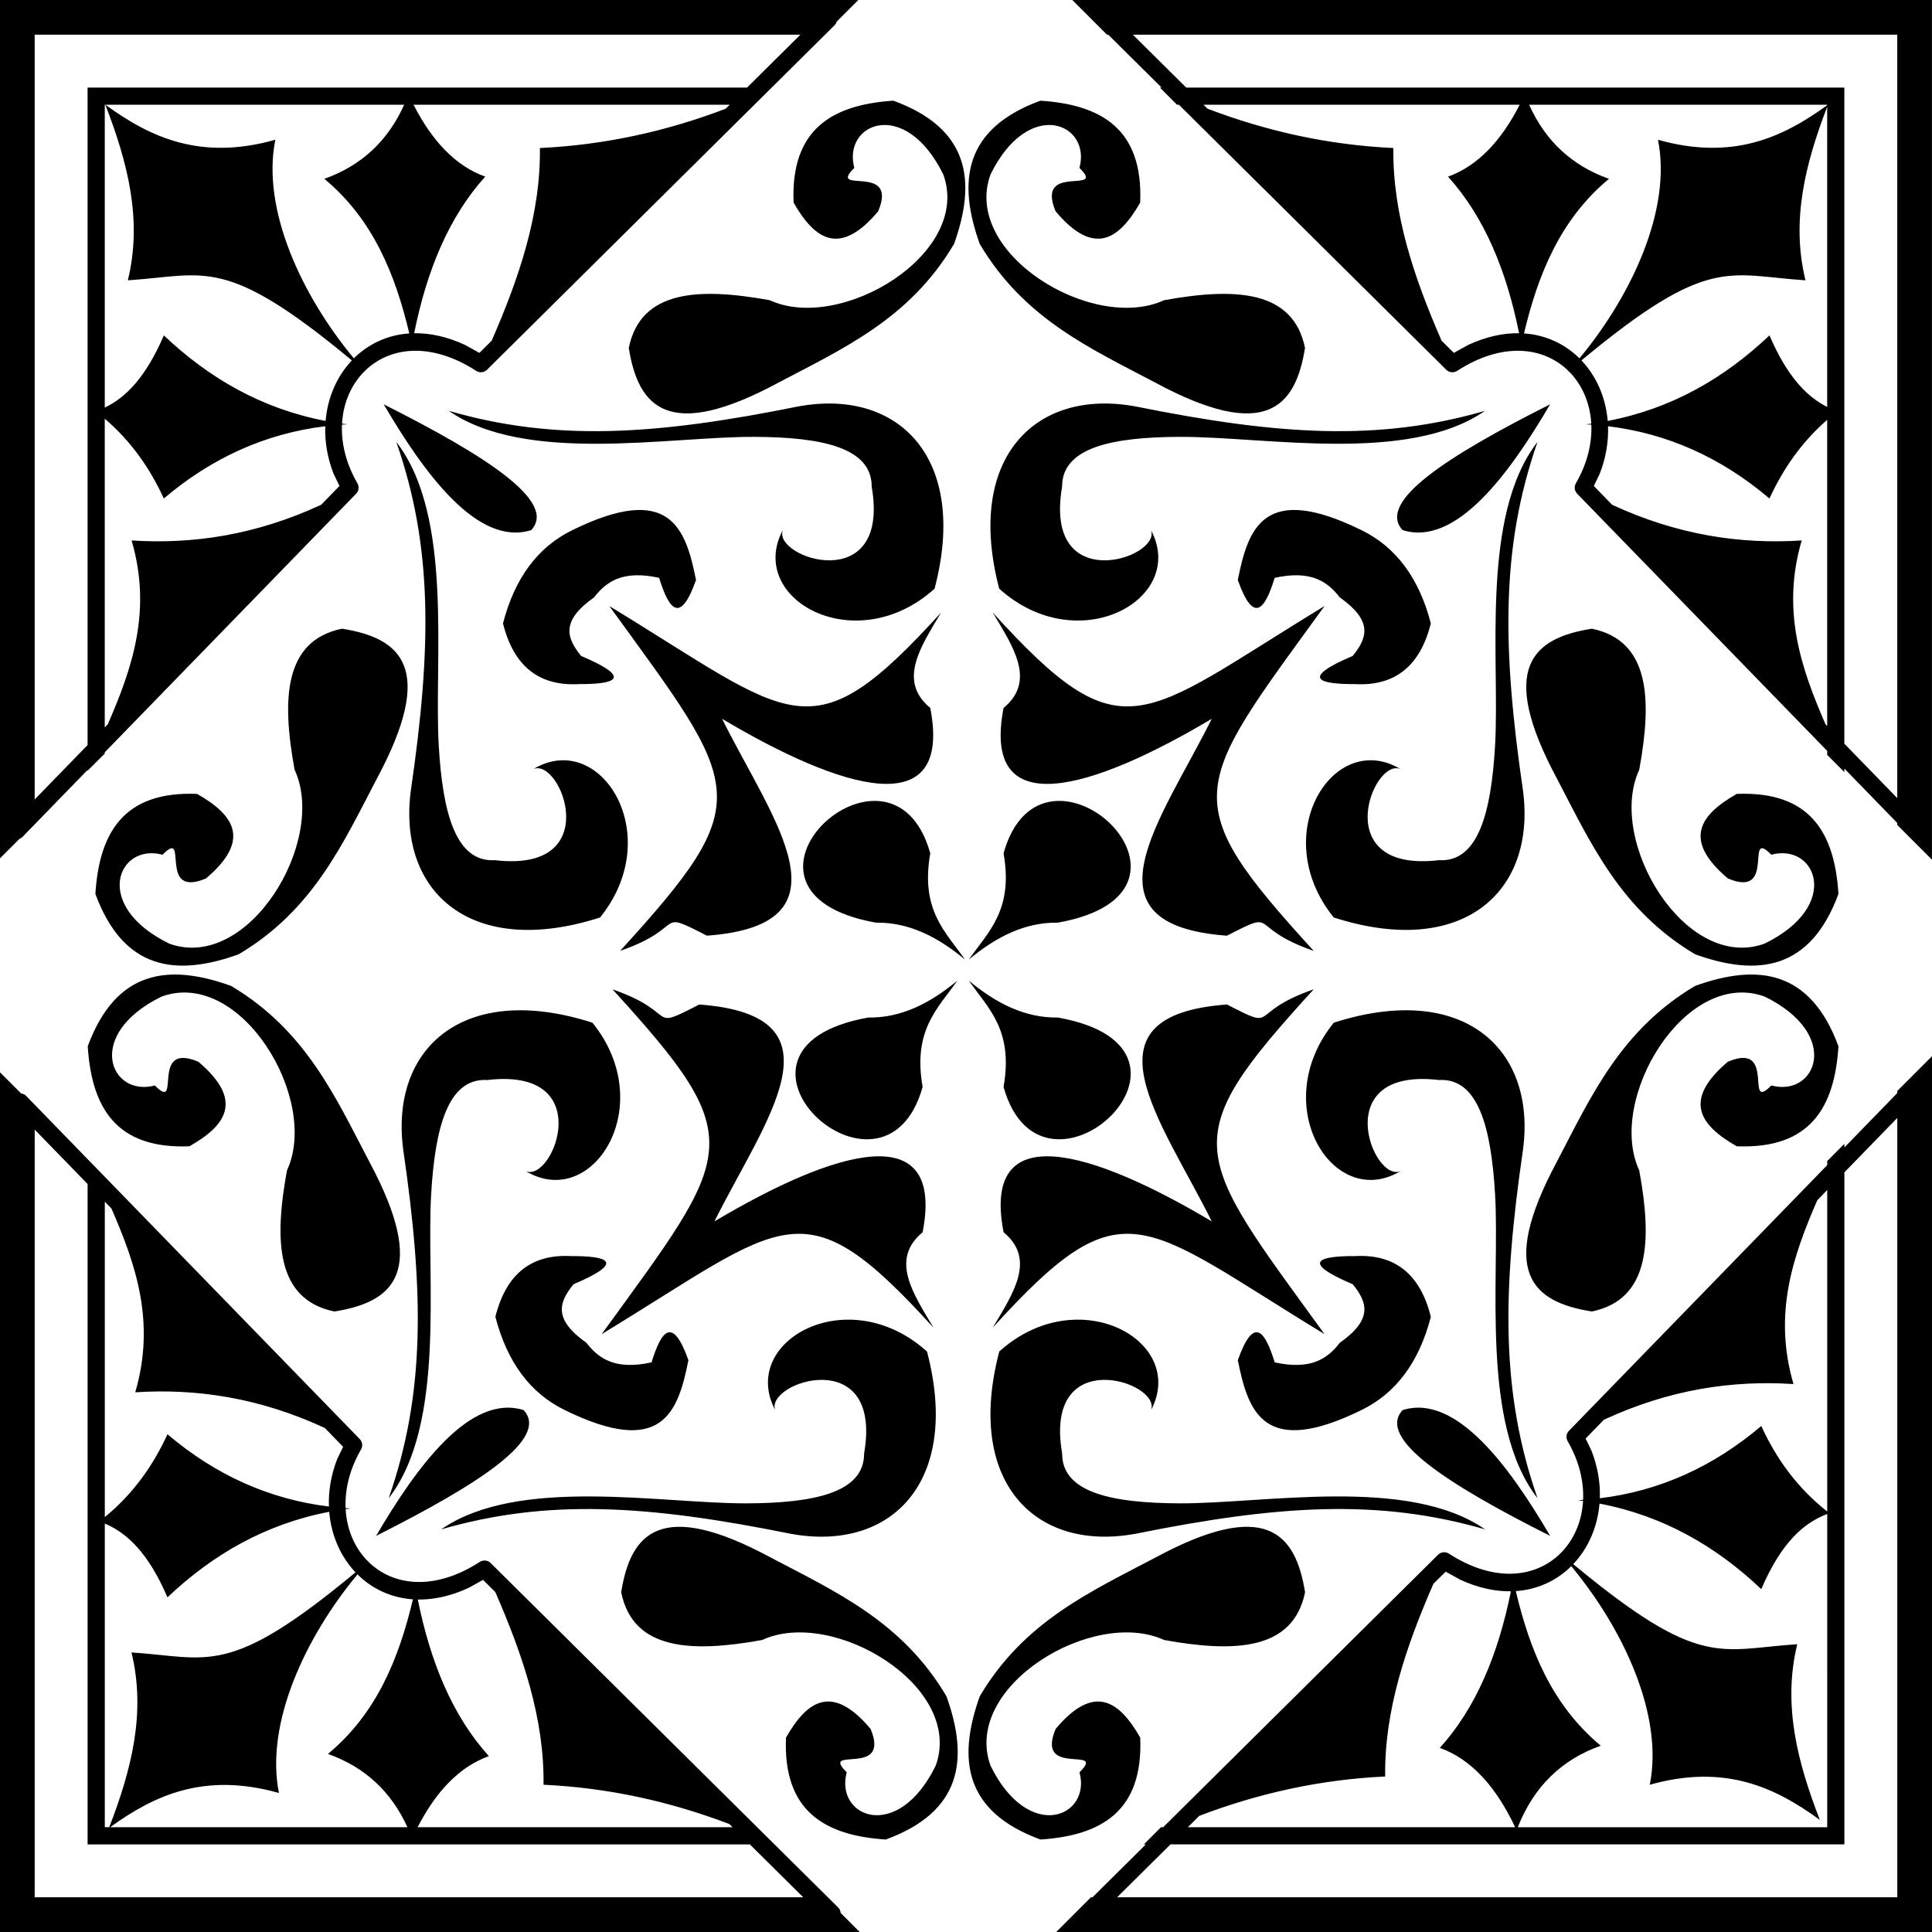 <?xml version="1.0" encoding="UTF-8"?>
<!DOCTYPE svg  PUBLIC '-//W3C//DTD SVG 1.1//EN'  'http://www.w3.org/Graphics/SVG/1.1/DTD/svg11.dtd'>
<svg width="720pt" height="720pt" fill-rule="evenodd" overflow="visible" stroke-linejoin="bevel" stroke-width=".501" version="1.1" viewBox="0 0 720 720" xmlns="http://www.w3.org/2000/svg">
<g transform="scale(1 -1)" fill="none" font-family="Times New Roman" font-size="16" stroke="#000">
<g transform="translate(0 -720)">
<path d="m0 0v320.38l8.084-8.086-0.231 0.232c0.7-0.09 1.375-0.408 1.906-0.952l124.31-127.87c1.008-1.038 1.204-2.621 0.479-3.873-4.305-7.441-6.058-14.986-5.757-21.865 0.661-0.044 1.325-0.084 1.99-0.118-0.661-0.08-1.317-0.165-1.972-0.256 0.425-7.769 3.476-14.664 8.427-19.563 0.164 0.139 0.33 0.28 0.496 0.42-0.146-0.158-0.291-0.319-0.437-0.479 9.029-8.876 24.325-11.136 41.522-0.037 1.274 0.823 2.952 0.648 4.028-0.42l129.49-128.35c0.577-0.573 0.894-1.31 0.948-2.062l7.102-7.102h-320.38zm393.63 0 12.932 12.933h0.574l19.887 19.714h-0.746l6.402 6.402h0.803l102.44 101.54c1.077 1.068 2.755 1.244 4.029 0.42 17.197-11.099 32.492-8.839 41.521 0.037-0.145 0.161-0.291 0.321-0.436 0.48 0.166-0.141 0.332-0.282 0.496-0.421 4.951 4.899 8.002 11.795 8.426 19.564-0.654 0.09-1.31 0.175-1.971 0.255 0.665 0.035 1.329 0.074 1.99 0.119 0.3 6.879-1.452 14.424-5.758 21.864-0.725 1.252-0.529 2.835 0.48 3.873l96.248 99.002v1.53l6.403 6.403v-1.346l19.714 20.278v0.782l12.932 12.933v-326.36h-326.36zm-94.288 12.933-19.888 19.714h-246.81v246.11l-19.714 20.278v-286.1h286.41zm407.72 0v290.44l-19.714-20.277v-250.44h-251.14l-19.888-19.714h290.74zm-414.14 59.518c7.813 13.646 17.116 20.348 31.523 3.233 7.698-18.404-19.275-5.928-8.891-16.166-4.513-16.618 18.883-26.553 33.139 2.425 10.793 29.519-38.212 59.09-64.662 46.88-26.446-4.792-48.116-3.853-52.538 17.782 3.521 22.04 14.674 35.1 55.771 12.932 24.092-12.704 48.989-23.8 65.47-51.729 8.354-23.393 5.791-42.933-22.631-53.346-22.642 1.485-38.369 10.512-37.181 37.989zm72.191 15.359c16.481 27.929 41.378 39.025 65.47 51.729 41.097 22.169 52.25 9.108 55.771-12.932-4.422-21.635-26.093-22.573-52.538-17.782-26.45 12.21-75.455-17.361-64.662-46.88 14.256-28.978 37.651-19.043 33.139-2.425 10.384 10.238-16.589-2.238-8.891 16.166 14.407 17.115 23.71 10.414 31.523-3.233 1.187-27.477-14.539-36.504-37.181-37.989-28.422 10.414-30.986 29.953-22.631 53.346zm-316.12 16.373c28.955-1.876 36.031-9.569 83.483 29.846-5.548 5.864-9.054 13.805-9.787 22.562-23.678-4.531-43.365-15.847-60.278-31.878-7.131 16.58-15.07 23.994-23.354 27.508v-113.17h1.659c8.17 21.188 13.789 42.622 8.277 65.134zm73.23-37.827c18.204 15.144 26.41 35.6 31.668 57.62-8.242 0.558-15.329 3.995-20.668 9.288-19.291-23.208-34.496-55.421-29.267-81.457-27.655 7.784-46.26-0.723-62.906-12.758h110.79c-6.049 13.275-15.868 22.436-29.618 27.307zm150.78-27.307-0.867 0.86-0.324 0.322c-22.231 8.469-45.271 13.534-69.251 14.648 0.328 24.639-7.743 48.346-17.973 71.812l-4.573 4.534-5.4-2.989c-6.707-3.096-13.076-4.427-18.91-4.335 4.713-23.388 12.953-43.397 26.488-58.353-11.086-3.999-19.74-13.265-26.562-26.499h117.37zm263.58 29.57c13.535 14.957 21.775 34.965 26.488 58.353-5.834-0.091-12.203 1.24-18.911 4.336l-5.399 2.988-4.574-4.534c-10.229-23.465-18.3-47.172-17.973-71.812-23.979-1.113-47.02-6.178-69.25-14.648l-0.325-0.321-3.967-3.932h121.99c-7.044 14.873-16.155 25.269-28.078 29.57zm144.37-29.57-1e-3 116.73c-8.726-3.297-17.098-10.603-24.579-27.998-16.913 16.031-36.601 27.347-60.279 31.877-0.733-8.756-4.238-16.698-9.786-22.561 47.452-39.415 54.528-31.722 83.482-29.846-5.541-22.631 0.166-44.173 8.406-65.47-16.764 12.211-35.457 20.95-63.368 13.094 5.229 26.036-9.976 58.248-29.267 81.456-5.339-5.292-12.426-8.73-20.668-9.287 5.258-22.021 13.463-42.477 31.668-57.62-14.787-5.239-25.028-15.437-30.922-30.379h115.31zm-386.41 109.38c-53.252 10.742-90.551 13.074-130.13 1.617 28.716 19.933 82.193 9.556 113.97 9.699 24.78 0.111 43.714 3.892 43.647 18.59 7.097 41.07-36.97 26.673-33.139 16.166-13.606 25.744 27.172 48.343 56.579 21.823 12.76-48.547-13.335-74.864-50.922-67.895zm77.849 67.897c29.407 26.52 70.185 3.921 56.579-21.823 3.83 10.508-40.237 24.904-33.139-16.166-0.067-14.698 18.867-18.479 43.647-18.59 31.774-0.143 85.251 10.234 113.97-9.699-39.58 11.457-76.879 9.125-130.13-1.617-37.587-6.969-63.681 19.348-50.921 67.895zm-232.23-68.705c15.088 25.735 35.025 53.126 54.963 46.88 9.816-10.51-16.671-27.622-54.963-46.88zm382.57 46.882c19.937 6.246 39.875-21.144 54.962-46.88-38.291 19.259-64.778 36.37-54.962 46.88zm-460.32-9.006c17.874-15.178 37.904-24.225 60.161-26.935-0.205 5.734 0.772 11.77 3.127 17.767l2.172 4.489-6.701 6.893-0.112 0.115c-24.359 11.293-47.801 14.778-70.659 13.303 7.66 26.149 0.225 47.58-8.862 68.494l-2.48 2.55v-117.56c10.582 8.696 17.997 19.201 23.354 30.881zm618.54-28.798 1e-3 0.08v119.73l-3.706-3.811c-9.087-20.914-16.522-42.345-8.862-68.494-22.858 1.475-46.3-2.01-70.659-13.303l-0.112-0.114-6.701-6.893 2.171-4.49c2.356-5.996 3.332-12.032 3.128-17.767 22.256 2.711 42.286 11.758 60.161 26.935 5.56-12.126 13.339-22.986 24.579-31.869zm-530.7 134.98c-4.935 37.907 22.751 62.545 70.539 47.188 24.897-30.794 0.134-70.295-24.839-55.322 10.285-4.39 27.036 38.837-14.357 33.963-14.674 0.859-19.469-17.844-20.915-42.581-1.856-31.721 5.624-85.679-15.827-113.28 13.573 38.906 13.254 76.276 5.399 130.03zm406.92-16.75c-1.446 24.738-6.241 43.44-20.915 42.581-41.393 4.874-24.642-38.353-14.357-33.963-24.973-14.973-49.737 24.528-24.84 55.322 47.789 15.357 75.475-9.281 70.54-47.188-7.855-53.755-8.174-91.125 5.399-130.03-21.451 27.6-13.971 81.558-15.827 113.28zm-346.69-80.425c-12.868 6.278-21.492 17.859-25.865 34.756 4.027 16.19 13.641 23.437 28.29 22.631 12.87 0.051 20.984-1.936 0.808-10.507-5.637-6.956-7.393-13.155 4.85-21.824 4.575-5.931 10.781-10.232 24.248-7.274 3.679 11.975 7.866 17.359 13.741 0.808-3.863-19.333-9.68-36.434-46.072-18.59zm250.82 18.592c5.875 16.552 10.062 11.167 13.741-0.808 13.467-2.958 19.673 1.343 24.248 7.274 12.243 8.669 10.487 14.868 4.85 21.824-20.176 8.571-12.062 10.558 0.808 10.507 14.649 0.806 24.263-6.441 28.289-22.631-4.372-16.896-12.997-28.477-25.864-34.756-36.392-17.843-42.209-0.743-46.072 18.59zm-233.04 138.21c25.468-8.821 12.567-15.819 32.331-5.658 55.514-4.083 24.591-42.857 5.658-80.827 44.588 26.507 85.964 39.253 77.594-4.042-12.286-10.15-3.476-22.938 4.042-35.564-48.839 53.757-54.585 39.627-123.67-2.425 49.575 68.295 55.779 71.866 4.041 128.52zm265.37-128.51c-69.081 42.051-74.828 56.181-123.67 2.424 7.518 12.627 16.327 25.415 4.042 35.564-8.37 43.295 33.006 30.549 77.594 4.042-18.933 37.97-49.857 76.744 5.658 80.827 19.764-10.16 6.863-3.163 32.331 5.658-51.738-56.65-45.534-60.221 4.041-128.52zm-386.68 61.037c12.276 26.42-17.174 75.498-46.72 64.778-29.013-14.184-19.136-37.604-2.507-33.133 10.213-10.409-2.197 16.594 16.188 8.851 17.08-14.449 10.356-23.736-3.31-31.515-27.481-1.119-36.469 14.629-37.898 37.275 10.484 28.396 30.03 30.912 53.401 22.499 27.89-16.55 38.925-41.474 51.569-65.597 22.066-41.152 8.978-52.272-13.071-55.74-21.623 4.476-22.509 26.149-17.652 52.582zm473.22 3.16c12.644 24.123 23.679 49.047 51.568 65.597 23.371 8.413 42.918 5.897 53.401-22.499-1.429-22.646-10.417-38.394-37.897-37.275-13.666 7.78-20.39 17.066-3.31 31.515 18.385 7.743 5.974-19.26 16.188-8.851 16.629-4.471 26.506 18.949-2.507 33.134-29.546 10.719-58.996-38.359-46.72-64.779 4.857-26.432 3.971-48.106-17.652-52.582-22.05 3.468-35.137 14.588-13.071 55.74zm-256.54 53.808c12.222-0.199 23.06 5.341 33.14 13.741-7.196-10.317-16.672-18.353-12.933-39.605-14.449-51.658-85.523 14.269-20.207 25.864zm50.368-25.862c3.739 21.252-5.737 29.288-12.933 39.605 10.08-8.4 20.917-13.94 33.139-13.741 65.316-11.595-5.758-77.522-20.206-25.864zm-338.45 71.922c1.429 22.646 10.417 38.394 37.897 37.275 13.666-7.779 20.39-17.066 3.31-31.515-18.385-7.743-5.974 19.26-16.188 8.851-16.628 4.471-26.506-18.949 2.507-33.133 29.546-10.72 58.997 38.358 46.72 64.778-4.857 26.433-3.971 48.106 17.652 52.582 22.05-3.468 35.137-14.588 13.071-55.74-12.644-24.123-23.679-49.047-51.568-65.597-23.371-8.413-42.918-5.897-53.401 22.499zm596.19-22.499c-27.889 16.55-38.924 41.474-51.568 65.597-22.066 41.152-8.979 52.272 13.071 55.74 21.623-4.476 22.509-26.149 17.652-52.582-12.276-26.42 17.174-75.498 46.72-64.778 29.013 14.184 19.136 37.604 2.507 33.133-10.214 10.409 2.197-16.594-16.188-8.851-17.08 14.449-10.356 23.736 3.31 31.515 27.48 1.119 36.468-14.629 37.897-37.275-10.483-28.396-30.03-30.912-53.401-22.499zm-305.26 11.787c-65.316 11.595 5.758 77.522 20.206 25.864-3.739-21.252 5.737-29.288 12.933-39.605-10.08 8.4-20.917 13.94-33.139 13.741zm47.52 25.864c14.448 51.658 85.522-14.269 20.206-25.864-12.222 0.199-23.059-5.341-33.139-13.741 7.196 10.317 16.672 18.353 12.933 39.605zm-146.94 92.144c69.081-42.052 74.828-56.182 123.67-2.425-7.518-12.627-16.327-25.415-4.042-35.564 8.37-43.295-33.006-30.549-77.594-4.042 18.933-37.97 49.857-76.744-5.658-80.827-19.764 10.161-6.862 3.163-32.331-5.658 51.738 56.65 45.534 60.221-4.041 128.52zm262.52-128.52c-25.468 8.821-12.567 15.819-32.331 5.658-55.515 4.083-24.591 42.857-5.658 80.827-44.588-26.507-85.964-39.253-77.594 4.042 12.285 10.149 3.476 22.937-4.042 35.564 48.838-53.757 54.585-39.627 123.67 2.425-49.575-68.295-55.779-71.866-4.041-128.52zm-336.49 59.63c7.855 53.755 8.174 91.125-5.399 130.03 21.451-27.6 13.971-81.558 15.827-113.28 1.446-24.738 6.241-43.44 20.915-42.581 41.393-4.874 24.642 38.353 14.357 33.963 24.973 14.973 49.737-24.528 24.84-55.322-47.789-15.357-75.475 9.281-70.54 47.188zm343.96-47.188c-24.897 30.794-0.133 70.295 24.84 55.322-10.285 4.39-27.036-38.837 14.357-33.963 14.674-0.859 19.469 17.843 20.915 42.581 1.856 31.721-5.624 85.679 15.827 113.28-13.573-38.906-13.254-76.276-5.399-130.03 4.935-37.907-22.751-62.545-70.54-47.188zm222.94 21.547-12.932 12.932v0.741l-19.714 20.278v-1.305l-6.403 6.403v1.488l-93.179 95.846c-1.008 1.038-1.205 2.621-0.479 3.874 4.305 7.44 6.058 14.985 5.757 21.864-0.661 0.044-1.325 0.084-1.99 0.118 0.661 0.08 1.317 0.165 1.972 0.256-0.425 7.769-3.476 14.664-8.427 19.563-0.164-0.139-0.33-0.28-0.496-0.42 0.146 0.158 0.291 0.319 0.437 0.48-9.029 8.875-24.325 11.135-41.522 0.036-1.274-0.823-2.952-0.648-4.028 0.42l-99.63 98.759h-0.699l-6.402 6.402h0.642l-19.89 19.716h-0.468l-12.932 12.932h320.38v-320.38zm-720 0.49v319.89h319.89l-8.495-8.494 0.424 0.423c-0.149-0.508-0.425-0.986-0.827-1.385l-129.48-128.35c-1.077-1.068-2.755-1.243-4.029-0.42-17.196 11.099-32.492 8.839-41.521-0.037 0.145-0.16 0.291-0.321 0.436-0.479-0.166 0.14-0.332 0.281-0.495 0.42-4.951-4.899-8.002-11.794-8.427-19.563 0.654-0.091 1.31-0.176 1.971-0.256-0.665-0.034-1.329-0.074-1.989-0.118-0.301-6.879 1.451-14.424 5.757-21.865 0.725-1.252 0.529-2.835-0.48-3.873l-93.684-96.366v-0.477l-6.403-6.402v0.293l-24.224-24.917c-0.34-0.349-0.739-0.605-1.166-0.768l-7.256-7.255zm12.932 21.94 19.714 20.278v245.03h245.77l19.89 19.716h-285.37v-285.02zm694.13 0.521v284.5h-284.87l19.891-19.716h245.26v-244.51l19.714-20.277zm-668.01 26.343 1.142 1.175c9.087 20.914 16.522 42.345 8.862 68.494 22.858-1.475 46.3 2.01 70.659 13.303l0.113 0.115 6.701 6.893-2.172 4.489c-2.356 5.997-3.332 12.033-3.127 17.767-22.257-2.71-42.287-11.757-60.162-26.935-5.127 11.18-12.141 21.285-22.016 29.757v-115.06zm641.9 0.52-1e-3 114.1c-9.609-8.382-16.471-18.331-21.51-29.32-17.874 15.178-37.904 24.225-60.161 26.935 0.205-5.734-0.772-11.77-3.128-17.767l-2.171-4.489 6.701-6.893 0.112-0.114c24.359-11.294 47.801-14.779 70.659-13.304-7.66-26.149-0.225-47.58 8.862-68.494l0.637-0.656zm-493.49 38.246c4.372 16.897 12.997 28.477 25.864 34.756 36.392 17.844 42.209 0.743 46.072-18.59-5.875-16.551-10.061-11.167-13.741 0.808-13.467 2.958-19.673-1.343-24.248-7.274-12.243-8.669-10.487-14.868-4.85-21.824 20.176-8.571 12.062-10.558-0.808-10.507-14.649-0.806-24.263 6.441-28.289 22.631zm316.68-12.124c5.637 6.956 7.393 13.155-4.85 21.824-4.575 5.931-10.781 10.232-24.248 7.274-3.679-11.975-7.866-17.359-13.741-0.808 3.863 19.333 9.68 36.434 46.072 18.59 12.867-6.279 21.492-17.859 25.864-34.756-4.026-16.19-13.64-23.437-28.289-22.631-12.87-0.051-20.984 1.936-0.808 10.507zm-212.41 46.88c-3.83-10.507 40.237-24.904 33.139 16.166 0.067 14.698-18.867 18.479-43.647 18.59-31.773 0.143-85.251-10.234-113.97 9.699 39.58-11.457 76.879-9.125 130.13 1.617 37.587 6.969 63.681-19.348 50.921-67.895-29.407-26.52-70.185-3.921-56.579 21.823zm80.659-21.823c-12.76 48.547 13.334 74.864 50.921 67.895 53.253-10.742 90.552-13.074 130.13-1.617-28.715-19.933-82.192-9.556-113.97-9.699-24.78-0.111-43.714-3.892-43.647-18.59-7.098-41.07 36.969-26.673 33.139-16.166 13.606-25.744-27.172-48.343-56.579-21.823zm-229.38 68.703c38.291-19.258 64.778-36.37 54.962-46.88-19.937-6.246-39.875 21.145-54.962 46.88zm379.72-46.88c-9.816 10.51 16.671 27.622 54.962 46.88-15.087-25.735-35.025-53.126-54.962-46.88zm-391.59 63.246c-47.452 39.415-54.529 31.722-83.483 29.846 5.537 22.614-0.158 44.141-8.389 65.425h-0.21v-112.86c7.801 3.737 15.27 11.219 22.016 26.905 16.914-16.031 36.601-27.347 60.279-31.878 0.733 8.757 4.239 16.698 9.787 22.562zm528.3 9.317c6.6-15.347 13.892-22.841 21.51-26.657l1e-3 0.235-1e-3 111.61c-8.07-21.034-13.564-42.315-8.092-64.657-28.955 1.876-36.031 9.569-83.483-29.846 5.548-5.864 9.054-13.805 9.786-22.562 23.679 4.531 43.366 15.847 60.279 31.878zm-425.1-4.668c4.422 21.635 26.093 22.574 52.538 17.782 26.45-12.21 75.455 17.361 64.662 46.88-14.256 28.978-37.651 19.043-33.139 2.425-10.384-10.238 16.589 2.238 8.891-16.166-14.407-17.115-23.709-10.413-31.523 3.233-1.187 27.477 14.539 36.504 37.181 37.989 28.422-10.414 30.986-29.953 22.631-53.346-16.481-27.929-41.378-39.025-65.47-51.729-41.097-22.169-52.25-9.108-55.771 12.932zm196.24-12.932c-24.092 12.704-48.989 23.8-65.47 51.729-8.355 23.393-5.791 42.932 22.631 53.346 22.642-1.485 38.368-10.512 37.181-37.989-7.813-13.646-17.116-20.348-31.523-3.233-7.698 18.404 19.275 5.928 8.891 16.166 4.512 16.618-18.883 26.553-33.139-2.425-10.793-29.519 38.212-59.09 64.662-46.88 26.445 4.792 48.116 3.853 52.538-17.782-3.521-22.04-14.674-35.101-55.771-12.932zm-278.03 18.336c-5.259 22.02-13.464 42.476-31.669 57.62 13.85 4.905 23.712 14.164 29.749 27.598h-111.32c16.748-12.189 35.43-20.897 63.307-13.049-5.229-26.036 9.977-58.249 29.267-81.457 5.339 5.293 12.426 8.731 20.669 9.288zm465.34 72.17c27.737-7.809 46.37 0.774 63.056 12.866v0.182h-111.07c6.037-13.433 15.899-22.692 29.75-27.597-18.204-15.144-26.41-35.6-31.668-57.62 8.242-0.557 15.329-3.995 20.668-9.288 19.291 23.208 34.496 55.421 29.267 81.457zm-439.22-79.419 4.574 4.534c10.23 23.466 18.3 47.173 17.973 71.812 23.98 1.114 47.02 6.179 69.25 14.648l0.325 0.322 1.161 1.151h-117.82c6.845-13.39 15.545-22.763 26.711-26.79-13.535-14.956-21.775-34.965-26.487-58.353 5.833 0.092 12.202-1.239 18.91-4.335l5.399-2.989zm363.15 1e-3 5.4 2.989c6.707 3.096 13.076 4.427 18.91 4.335-4.713 23.388-12.953 43.397-26.488 58.353 11.166 4.027 19.865 13.399 26.71 26.789h-117.81l1.161-1.15 0.324-0.322c22.231-8.469 45.271-13.534 69.251-14.648-0.328-24.639 7.743-48.346 17.972-71.812l4.574-4.534z" fill="#000" stroke="none" stroke-linejoin="miter"/>
</g>
</g>
</svg>
